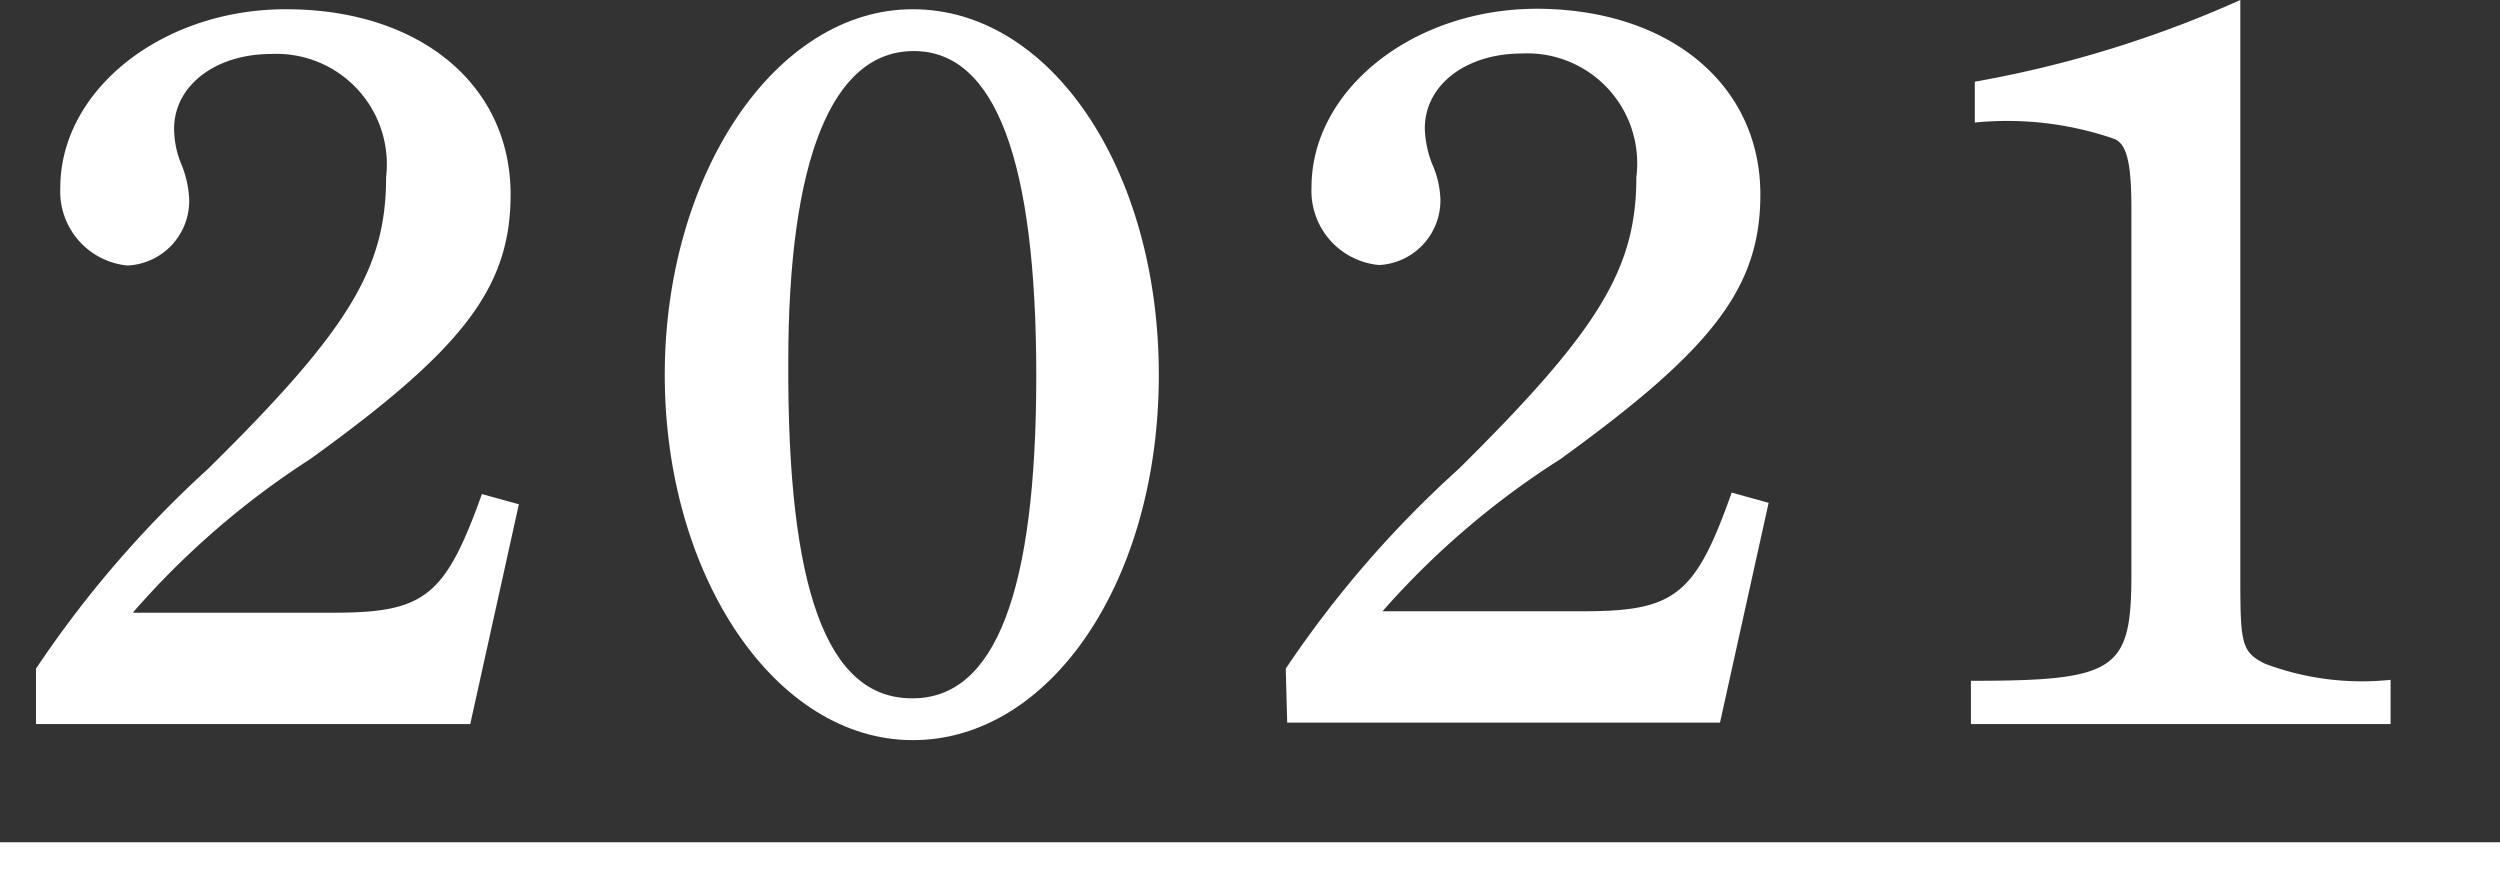 <svg xmlns="http://www.w3.org/2000/svg" viewBox="0 0 51.41 18.37"><rect x="0" y="0" width="51.41" height="18.37" fill="#333333" stroke="none"/><defs><style>.cls-1{fill:#fff;}</style></defs><g id="レイヤー_2" data-name="レイヤー 2"><g id="レイヤー_8" data-name="レイヤー 8"><path class="cls-1" d="M.74,13.75A22.35,22.35,0,0,1,4.28,9.64c2.9-2.86,3.66-4.12,3.66-6A2.27,2.27,0,0,0,5.58,1.11c-1.15,0-2,.65-2,1.54a1.94,1.94,0,0,0,.15.73,2.1,2.1,0,0,1,.16.71A1.33,1.33,0,0,1,2.62,5.46a1.53,1.53,0,0,1-1.38-1.6c0-2,2.08-3.67,4.64-3.67C8.63.19,10.5,1.74,10.5,4c0,1.93-1,3.19-4.12,5.44A17.09,17.09,0,0,0,2.73,12.6H6.84c1.89,0,2.31-.32,3.07-2.44l.76.21-1,4.52H.74Z"/><path class="cls-1" d="M18.77.19c2.84,0,5.06,3.3,5.06,7.52s-2.22,7.51-5.06,7.51-5.1-3.4-5.1-7.51S15.94.19,18.77.19Zm0,14.17c1.7,0,2.54-2.2,2.54-6.63s-.84-6.68-2.52-6.68-2.58,2.23-2.58,6.4C16.19,12.11,17,14.36,18.75,14.36Z"/><path class="cls-1" d="M26.44,13.75A22.06,22.06,0,0,1,30,9.64c2.89-2.86,3.65-4.12,3.65-6a2.26,2.26,0,0,0-2.35-2.54c-1.16,0-2,.65-2,1.54a2.16,2.16,0,0,0,.15.73,1.94,1.94,0,0,1,.17.71,1.33,1.33,0,0,1-1.26,1.37,1.53,1.53,0,0,1-1.39-1.6c0-2,2.08-3.67,4.64-3.67C34.33.19,36.2,1.74,36.2,4c0,1.93-1,3.19-4.11,5.44a17,17,0,0,0-3.66,3.13h4.12c1.89,0,2.31-.32,3.06-2.44l.76.21-1,4.52h-8.9Z"/><path class="cls-1" d="M46.07,11.72c0,1.49,0,1.68.51,1.93a5.67,5.67,0,0,0,2.58.33v.91H40.53V14c3,0,3.3-.21,3.3-2.2V4.3c0-.94-.09-1.32-.34-1.44a6.75,6.75,0,0,0-2.88-.34V1.68A23.2,23.2,0,0,0,46.07,0Z"/><path class="cls-1" d="M0,18.37V17.32H51.41v1.05Z"/></g></g></svg>